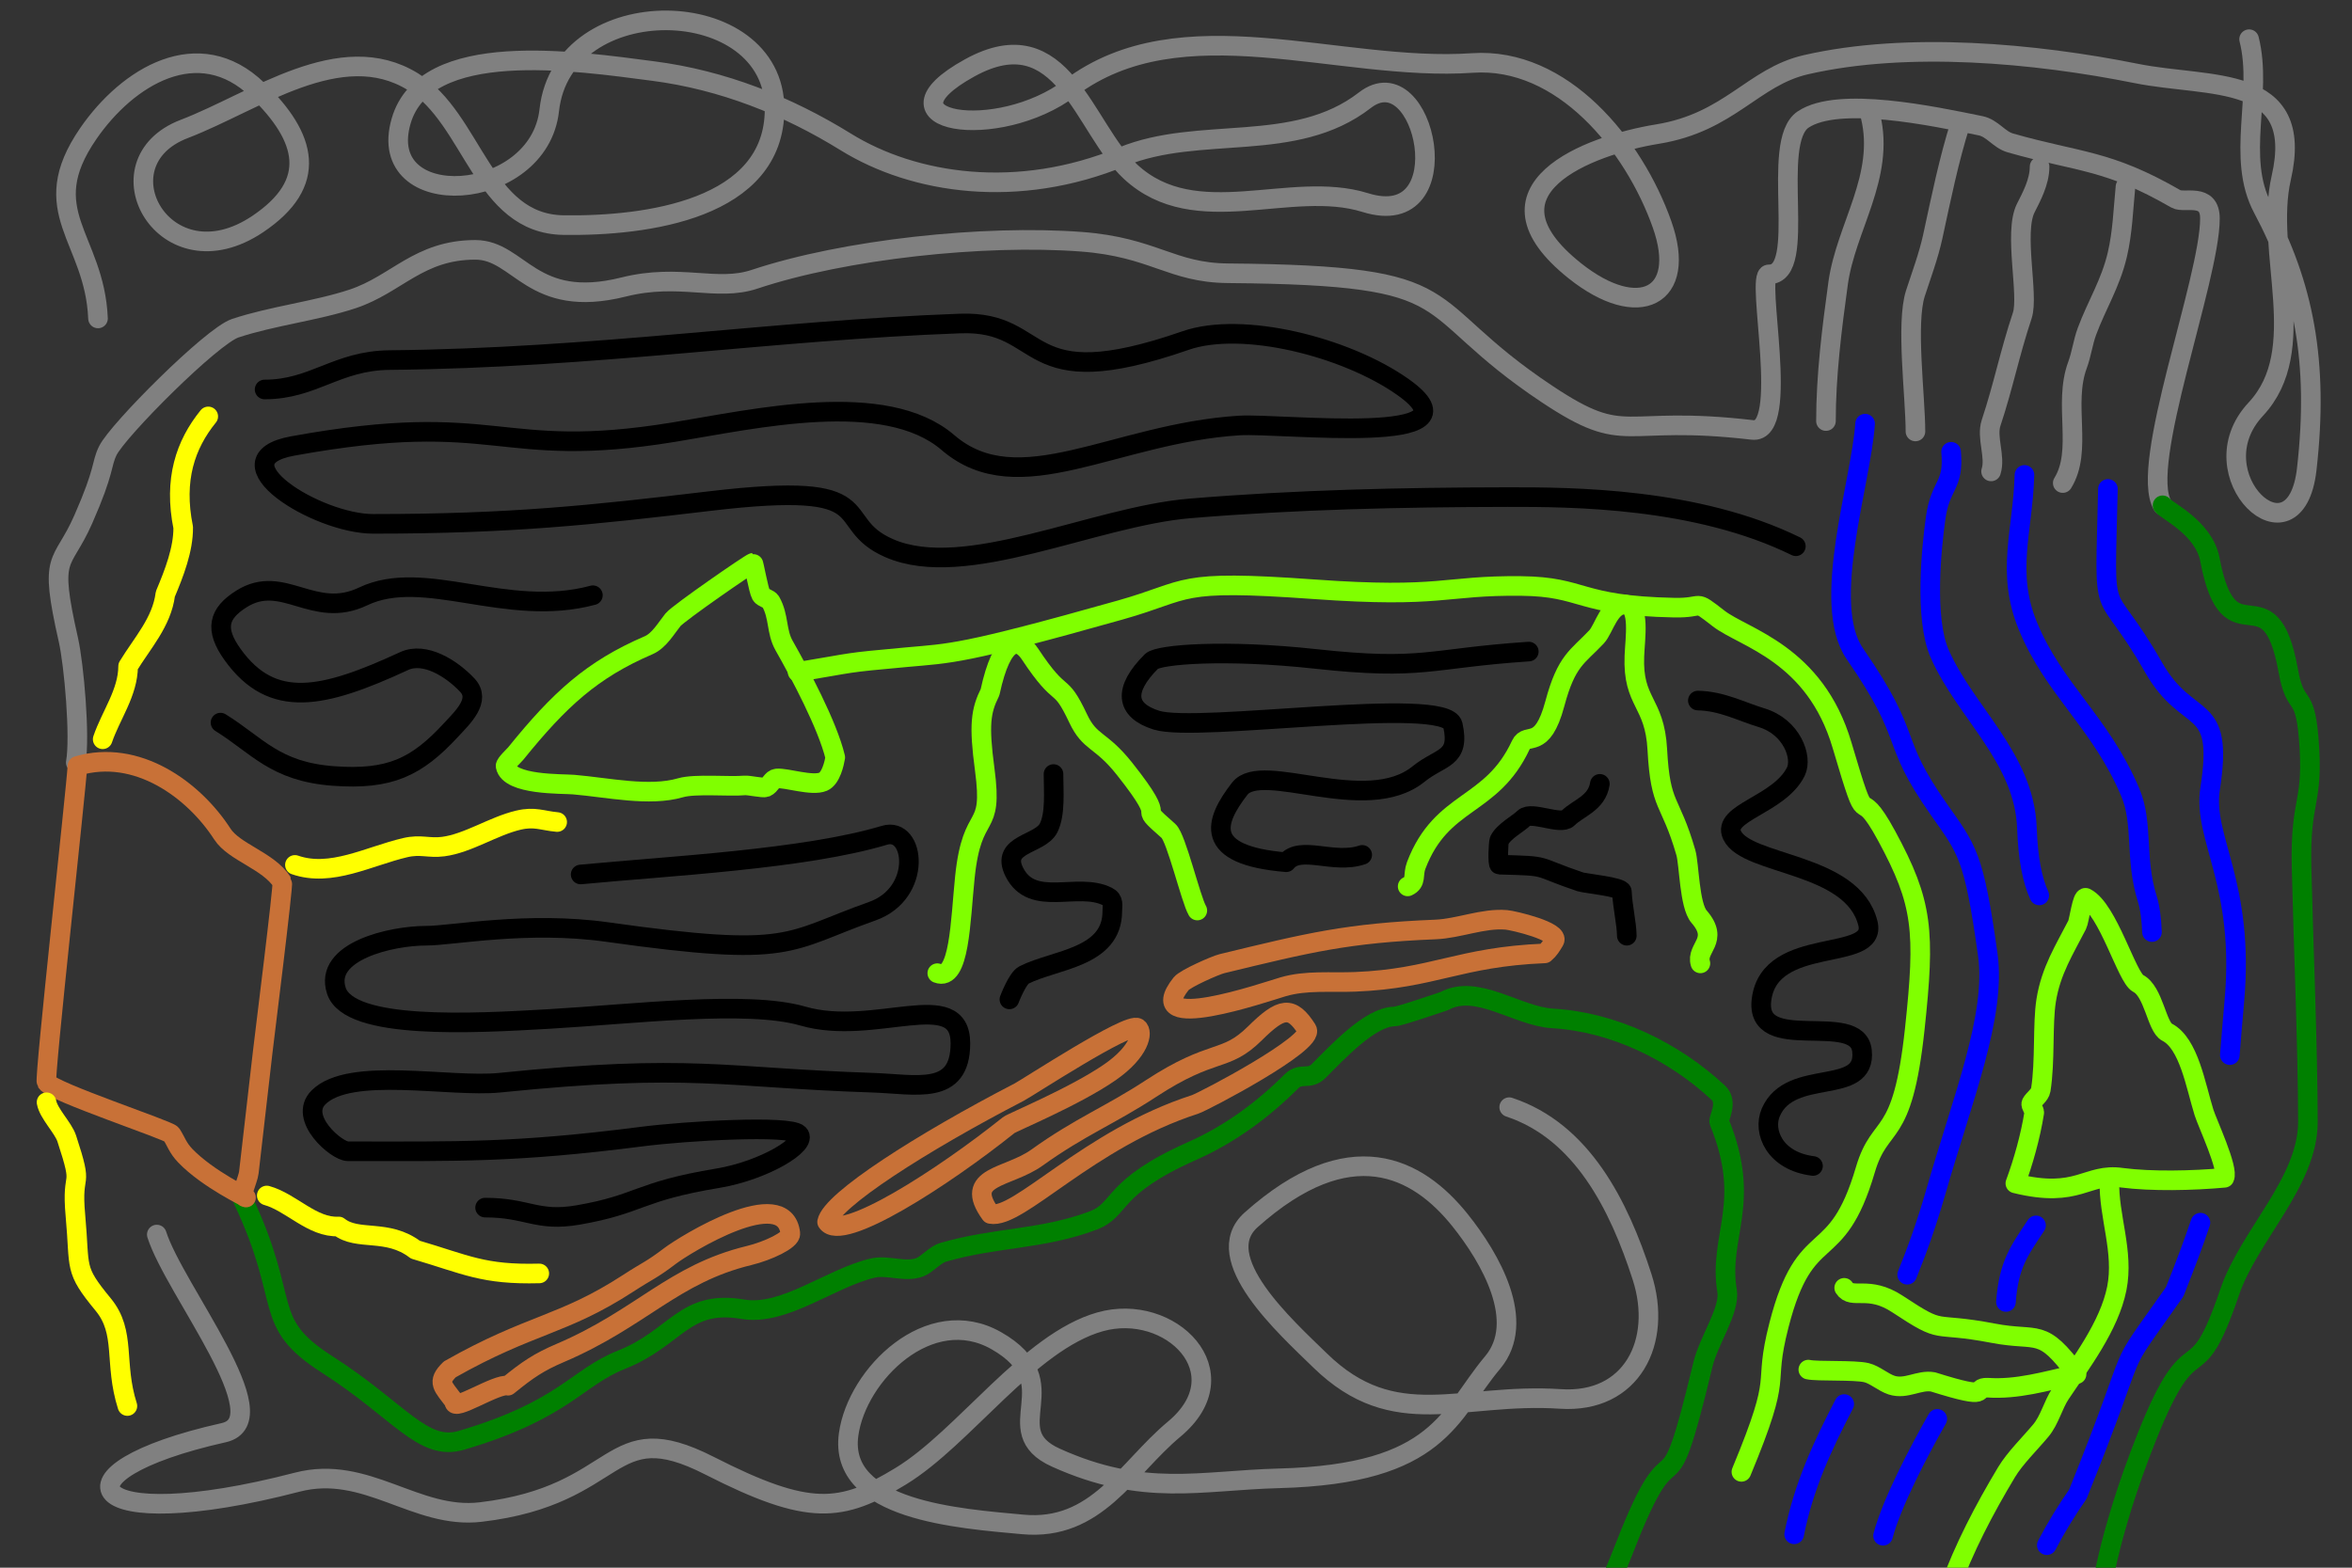 <?xml version="1.0" encoding="UTF-8" standalone="no"?>
<!-- Created with Inkscape (http://www.inkscape.org/) -->

<svg
   xmlns:dc="http://purl.org/dc/elements/1.1/"
   xmlns:cc="http://creativecommons.org/ns#"
   xmlns:rdf="http://www.w3.org/1999/02/22-rdf-syntax-ns#"
   xmlns:svg="http://www.w3.org/2000/svg"
   xmlns="http://www.w3.org/2000/svg"
   xmlns:sodipodi="http://sodipodi.sourceforge.net/DTD/sodipodi-0.dtd"
   xmlns:inkscape="http://www.inkscape.org/namespaces/inkscape"
   width="480"
   height="320"
   id="svg2"
   version="1.1"
   inkscape:version="0.48.0 r9654"
   sodipodi:docname="itnas347.svg"
   inkscape:export-xdpi="90"
   inkscape:export-ydpi="90"
   inkscape:export-filename="itnas347.png">
  <rect width="100%" height="100%" fill="#333333" stroke="none"/>
  <defs
     id="defs4">
    <inkscape:perspective
       sodipodi:type="inkscape:persp3d"
       inkscape:vp_x="0 : 160 : 1"
       inkscape:vp_y="0 : 1000 : 0"
       inkscape:vp_z="480 : 160 : 1"
       inkscape:persp3d-origin="240 : 106.66667 : 1"
       id="perspective8" />
  </defs>
  <sodipodi:namedview
     id="base"
     pagecolor="#ffffff"
     bordercolor="#666666"
     borderopacity="1.0"
     inkscape:pageopacity="1"
     inkscape:pageshadow="2"
     inkscape:zoom="1"
     inkscape:cx="221.44817"
     inkscape:cy="148.51134"
     inkscape:document-units="px"
     inkscape:current-layer="layer1"
     showgrid="false"
     inkscape:snap-nodes="true"
     inkscape:snap-global="false"
     inkscape:snap-grids="true"
     showguides="true"
     inkscape:window-width="1030"
     inkscape:window-height="774"
     inkscape:window-x="-4"
     inkscape:window-y="-4"
     inkscape:window-maximized="1">
    <inkscape:grid
       empspacing="5"
       visible="true"
       enabled="true"
       snapvisiblegridlinesonly="true"
       type="xygrid"
       id="grid2816" />
  </sodipodi:namedview>
  <g
     inkscape:label="Layer 1"
     inkscape:groupmode="layer"
     id="layer1"
     transform="translate(0,0)">
    <path
       style="fill:none;stroke:#808080;stroke-width:4;stroke-linecap:round;stroke-linejoin:round;stroke-opacity:1;color:#000000;stroke-miterlimit:4;stroke-dasharray:none;stroke-dashoffset:0;marker:none;visibility:visible;display:inline;overflow:visible;enable-background:accumulate"
       d="m 381.742,23.722 c 2.994,12.315 -5.03,22.657 -6.615,34.096 -1.294,9.339 -2.481,18.892 -2.481,28.129"
       id="path6038"
       inkscape:connector-curvature="0" />
    <path
       style="color:#000000;fill:none;stroke:#808080;stroke-width:4;stroke-linecap:round;stroke-linejoin:round;stroke-miterlimit:4;stroke-opacity:1;stroke-dasharray:none;stroke-dashoffset:0;marker:none;visibility:visible;display:inline;overflow:visible;enable-background:accumulate"
       d="m 400.101,25.136 c -2.395,7.54 -3.971,15.388 -5.657,23.148 -0.849,3.908 -2.374,8.008 -3.536,11.574 -1.992,6.115 0,21.149 0,28.211"
       id="path6040"
       inkscape:connector-curvature="0" />
    <path
       style="color:#000000;fill:none;stroke:#808080;stroke-width:4;stroke-linecap:round;stroke-linejoin:round;stroke-miterlimit:4;stroke-opacity:1;stroke-dasharray:none;stroke-dashoffset:0;marker:none;visibility:visible;display:inline;overflow:visible;enable-background:accumulate"
       d="m 406.344,96.226 c 0.964,-2.978 -0.99,-6.93 0,-9.899 2.492,-7.476 3.772,-14.144 6.364,-21.92 1.388,-4.165 -1.802,-16.901 0.707,-21.92 1.084,-2.167 2.828,-5.281 2.828,-8.485"
       id="path6042"
       inkscape:connector-curvature="0" />
    <path
       style="color:#000000;fill:none;stroke:#808080;stroke-width:4;stroke-linecap:round;stroke-linejoin:round;stroke-miterlimit:4;stroke-opacity:1;stroke-dasharray:none;stroke-dashoffset:0;marker:none;visibility:visible;display:inline;overflow:visible;enable-background:accumulate"
       d="m 433.772,38.128 c -0.456,4.608 -0.588,9.266 -1.666,13.863 -1.382,5.896 -4.218,10.298 -6.205,15.668 -0.813,2.198 -1.104,4.636 -1.92,6.84 -2.97,8.025 1.114,17.398 -3.011,24.105"
       id="path6044"
       inkscape:connector-curvature="0" />
    <path
       style="color:#000000;fill:none;stroke:#808080;stroke-width:4;stroke-linecap:round;stroke-linejoin:round;stroke-miterlimit:4;stroke-opacity:1;stroke-dasharray:none;stroke-dashoffset:0;marker:none;visibility:visible;display:inline;overflow:visible;enable-background:accumulate"
       d="m 15.464,155.645 c 0.938,-5.264 -0.374,-20.03 -1.5,-25 C 9.863,112.536 12.599,116.004 17,106 21.503,95.766 20.589,94.894 22,92 24.04,87.814 43.213,68.596 48,67 c 7.526,-2.509 16.608,-3.536 24,-6 8.951,-2.984 13.48,-10 25,-10 9.081,0 11.448,12.29 30.263,7.586 C 138.757,55.712 146.232,59.589 154,57 c 18.333,-6.111 46.821,-9.153 66.672,-7.657 14.793,1.115 18.308,6.338 29.953,6.436 50.118,0.422 37.218,6.115 65.133,24.676 16.549,11.004 14.729,4.123 41.884,7.305 C 365.556,88.689 358.136,55.956 361,56 c 8.145,0.125 0.037,-26.958 6.993,-31.608 7.2,-4.813 26.417,-0.727 36.213,1.278 2.41,0.493 3.75,2.839 6.062,3.5 14.04,4.016 19.766,3.329 33.811,11.438 1.677,0.968 6.935,-1.395 6.928,4 -0.015,12.451 -14.572,50.451 -9.664,58.534"
       id="path6106"
       inkscape:connector-curvature="0"
       sodipodi:nodetypes="cssssssssssssssssssc" />
    <path
       style="color:#000000;fill:none;stroke:#008000;stroke-width:4;stroke-linecap:round;stroke-linejoin:round;stroke-miterlimit:4;stroke-opacity:1;stroke-dasharray:none;stroke-dashoffset:0;marker:none;visibility:visible;display:inline;overflow:visible;enable-background:accumulate"
       d="m 441.343,103.142 c 0.611,1.007 8.423,4.531 9.657,11.071 4.024,21.334 12.18,1.49 15.985,22.658 1.502,8.358 3.34,3.719 4.173,13.782 1.126,13.594 -1.774,11.875 -1.451,26.288 C 470.008,190.386 471,214.317 471,229 c 0,12.325 -12.045,23.176 -15.971,34.757 -7.427,21.912 -7.213,5.242 -16.92,29.586 -8.397,21.058 -9.602,33.728 -9.602,33.728"
       id="path5857" />
    <path
       id="path5983"
       style="color:#000000;fill:none;stroke:#008000;stroke-width:4;stroke-linecap:round;stroke-linejoin:round;stroke-miterlimit:4;stroke-opacity:1;stroke-dasharray:none;stroke-dashoffset:0;marker:none;visibility:visible;display:inline;overflow:visible;enable-background:accumulate"
       d="m 49.594,244.928 c 10.035,21.254 3.515,24.852 17.145,33.571 14.822,9.482 19.544,17.836 27.438,15.499 21.049,-6.233 23.405,-12.766 32.661,-16.447 11.269,-4.481 12.742,-12.343 24.757,-10.308 8.453,1.432 17.811,-6.336 26.475,-8.392 3.071,-0.728 6.635,0.956 9.649,-0.178 1.466,-0.552 3.08,-2.56 4.775,-3.052 10.83,-3.14 20.108,-2.543 30.601,-6.491 5.913,-2.225 3.364,-6.724 20.235,-14.205 7.582,-3.362 14.341,-8.312 20.235,-14.205 1.909,-1.909 3.613,-0.169 5.522,-2.078 3.885,-3.885 10.503,-11.062 15.46,-11.153 1.049,0.015 9.16,-2.822 10.218,-3.152 6.681,-3.627 14.834,3.116 22.108,3.545 12.454,0.736 24.705,6.694 33.818,15.186 m 0,0 c 2.079,1.938 -0.07,5.332 0.172,5.925 6.84,16.703 -0.268,23.221 1.604,34.552 0.635,3.844 -3.776,10.16 -4.925,14.962 -8.219,34.339 -5.059,9.339 -15.902,37.169 -4.982,12.788 -6.568,14.285 -14.174,21.792"
       inkscape:connector-curvature="0"
       sodipodi:nodetypes="csssssssssssccsccssssc" />
    <path
       style="color:#000000;fill:none;stroke:#c87137;stroke-width:4;stroke-linecap:round;stroke-linejoin:round;stroke-miterlimit:4;stroke-opacity:1;stroke-dasharray:none;stroke-dashoffset:0;marker:none;visibility:visible;display:inline;overflow:visible;enable-background:accumulate"
       d="m 15.803,156.341 c -0.282,4.942 -6.796,63.812 -6.312,64.56 1.287,1.992 24.963,9.805 25.494,10.626 0.966,1.495 1.29,2.782 2.835,4.387 4.664,4.845 12.775,8.596 12.377,8.532 -1.457,-0.233 0.395,-3.434 0.592,-5.151 0.938,-8.155 1.876,-16.311 2.814,-24.467 0.391,-3.399 4.277,-34.337 3.999,-34.768 -2.841,-4.396 -9.8,-6.063 -12.229,-9.82 -5.873,-9.088 -17.451,-17.481 -29.57,-13.899 z"
       id="path5853"
       inkscape:connector-curvature="0" />
    <path
       style="color:#000000;fill:none;stroke:#0000ff;stroke-width:4;stroke-linecap:round;stroke-linejoin:round;stroke-miterlimit:4;stroke-opacity:1;stroke-dasharray:none;stroke-dashoffset:0;marker:none;visibility:visible;display:inline;overflow:visible;enable-background:accumulate"
       d="m 417.717,315.403 c 1.971,-3.749 4.088,-7.195 6.334,-10.408 14.026,-34.796 6.331,-22.233 19.757,-41.307 2.238,-5.603 3.945,-10.184 5.263,-14.11"
       id="path3250"
       inkscape:connector-curvature="0"
       sodipodi:nodetypes="cccc" />
    <path
       style="color:#000000;fill:none;stroke:#0000ff;stroke-width:4;stroke-linecap:round;stroke-linejoin:round;stroke-miterlimit:4;stroke-opacity:1;stroke-dasharray:none;stroke-dashoffset:0;marker:none;visibility:visible;display:inline;overflow:visible;enable-background:accumulate"
       d="m 455.066,215.37 c 0.264,-3.136 0.516,-6.595 0.9,-10.762 2.247,-24.366 -6.503,-33.505 -4.919,-43.624 2.914,-18.624 -4.435,-12.264 -11.537,-24.743 -10.678,-18.762 -10.011,-6.8 -9.32,-36.441"
       id="path4436"
       inkscape:connector-curvature="0"
       sodipodi:nodetypes="csssc" />
    <path
       style="color:#000000;fill:none;stroke:#0000ff;stroke-width:4;stroke-linecap:round;stroke-linejoin:round;stroke-miterlimit:4;stroke-opacity:1;stroke-dasharray:none;stroke-dashoffset:0;marker:none;visibility:visible;display:inline;overflow:visible;enable-background:accumulate"
       d="m 413.154,96.943 c -0.319,11.488 -3.838,19.809 0.704,30.847 5.357,13.016 14.864,19.668 20.896,33.956 2.706,6.409 0.87,13.419 3.45,21.671 0.59,1.888 0.879,4.261 0.974,6.836"
       id="path3269"
       inkscape:connector-curvature="0"
       sodipodi:nodetypes="csssc" />
    <path
       style="color:#000000;fill:none;stroke:#0000ff;stroke-width:4;stroke-linecap:round;stroke-linejoin:round;stroke-miterlimit:4;stroke-opacity:1;stroke-dasharray:none;stroke-dashoffset:0;marker:none;visibility:visible;display:inline;overflow:visible;enable-background:accumulate"
       d="m 415.512,250.131 c -3.484,5.269 -5.561,7.967 -6.132,15.63"
       id="path3291"
       inkscape:connector-curvature="0"
       sodipodi:nodetypes="cc" />
    <path
       style="color:#000000;fill:none;stroke:#0000ff;stroke-width:4;stroke-linecap:round;stroke-linejoin:round;stroke-miterlimit:4;stroke-opacity:1;stroke-dasharray:none;stroke-dashoffset:0;marker:none;visibility:visible;display:inline;overflow:visible;enable-background:accumulate"
       d="m 395.362,289.624 c -3.678,6.469 -9.261,17.033 -11.066,23.857"
       id="path3244" />
    <path
       style="color:#000000;fill:none;stroke:#0000ff;stroke-width:4;stroke-linecap:round;stroke-linejoin:round;stroke-miterlimit:4;stroke-opacity:1;stroke-dasharray:none;stroke-dashoffset:0;marker:none;visibility:visible;display:inline;overflow:visible;enable-background:accumulate"
       d="m 398.185,92.222 c 0.635,7.119 -2.179,6.502 -3.155,13.521 -0.824,5.923 -2.363,20.469 0.836,27.733 5.274,11.98 17.289,21.218 17.795,35.608 0.217,6.152 1.074,10.488 2.512,13.689"
       id="path3273"
       inkscape:connector-curvature="0"
       sodipodi:nodetypes="csssc" />
    <path
       style="color:#000000;fill:none;stroke:#0000ff;stroke-width:4;stroke-linecap:round;stroke-linejoin:round;stroke-miterlimit:4;stroke-opacity:1;stroke-dasharray:none;stroke-dashoffset:0;marker:none;visibility:visible;display:inline;overflow:visible;enable-background:accumulate"
       d="m 380.635,86.479 c -0.804,12.036 -9.165,36.747 -2.072,47.003 12.373,17.891 6.678,16.865 17.116,31.725 5.752,8.188 7.15,9.24 9.99,29.663 1.734,12.47 -5.078,29.169 -10.669,48.63 -1.781,6.199 -3.74,11.701 -5.778,16.7"
       id="path3285"
       inkscape:connector-curvature="0"
       sodipodi:nodetypes="cssssc" />
    <path
       style="color:#000000;fill:none;stroke:#0000ff;stroke-width:4;stroke-linecap:round;stroke-linejoin:round;stroke-miterlimit:4;stroke-opacity:1;stroke-dasharray:none;stroke-dashoffset:0;marker:none;visibility:visible;display:inline;overflow:visible;enable-background:accumulate"
       d="m 376.374,286.598 c -4.455,8.598 -8.256,16.68 -10.219,26.584"
       id="path5356" />
    <path
       style="color:#000000;fill:none;stroke:#80ff00;stroke-width:4;stroke-linecap:round;stroke-linejoin:round;stroke-miterlimit:4;stroke-opacity:1;stroke-dasharray:none;stroke-dashoffset:0;marker:none;visibility:visible;display:inline;overflow:visible;enable-background:accumulate"
       d="m 347.021,196.646 c -0.99,-3.17 3.98,-4.634 -0.271,-9.533 -1.994,-2.298 -2.004,-10.67 -2.701,-13.085 -3.221,-11.156 -5.174,-8.951 -5.824,-21.032 -0.53,-9.855 -5.06,-9.461 -4.678,-19.102 0.143,-3.62 1.18,-10.183 -1.764,-10.467 -3.29,-0.317 -4.42,4.936 -5.952,6.567 -3.889,4.141 -6.133,4.736 -8.515,13.637 -2.612,9.761 -5.668,5.685 -6.931,8.405 -6.032,12.987 -16.143,10.911 -21.37,24.629 -0.731,1.918 0.139,3.399 -1.741,4.268"
       id="path3015"
       inkscape:connector-curvature="0"
       sodipodi:nodetypes="sssssssssss" />
    <path
       style="color:#000000;fill:none;stroke:#c87137;stroke-width:4;stroke-linecap:round;stroke-linejoin:round;stroke-miterlimit:4;stroke-opacity:1;stroke-dasharray:none;stroke-dashoffset:0;marker:none;visibility:visible;display:inline;overflow:visible;enable-background:accumulate"
       d="m 315.244,194.607 c -17.545,0.718 -22.582,5.149 -38.673,5.806 -4.998,0.204 -9.995,-0.374 -14.741,1.022 -3.624,1.066 -29.112,9.87 -20.785,-0.631 0.837,-1.056 6.98,-3.769 8.335,-4.098 17.748,-4.309 25.615,-6.247 43.584,-6.98 4.738,-0.193 9.721,-2.359 14.445,-1.963 1.457,0.122 10.979,2.366 9.794,4.311 -0.631,1.036 -1.031,1.75 -1.958,2.533 z"
       id="path3075"
       inkscape:connector-curvature="0"
       sodipodi:nodetypes="cssssscsc" />
    <path
       style="color:#000000;fill:none;stroke:#c87137;stroke-width:4;stroke-linecap:round;stroke-linejoin:round;stroke-miterlimit:4;stroke-opacity:1;stroke-dasharray:none;stroke-dashoffset:0;marker:none;visibility:visible;display:inline;overflow:visible;enable-background:accumulate"
       d="m 168.796,249.421 c 2.855,4.394 23.717,-9.069 37.065,-19.759 0.712,-0.57 13.556,-5.858 20.701,-10.821 6.065,-4.214 6.773,-8.176 5.629,-9.009 -1.82,-1.325 -22.525,12.229 -24.19,13.091 -19.892,10.302 -38.345,22.111 -39.206,26.498 z"
       id="path3073"
       inkscape:connector-curvature="0"
       sodipodi:nodetypes="cssssc" />
    <path
       sodipodi:nodetypes="csssssccc"
       inkscape:connector-curvature="0"
       id="path5440"
       d="m 91.794,279.514 c 16.535,-9.373 23.066,-8.898 36.365,-17.54 4.194,-2.725 4.68,-2.638 8.622,-5.63 3.009,-2.284 23.373,-14.862 24.516,-4.56 0.149,1.339 -4.575,3.562 -8.404,4.492 -15.551,3.776 -22,12.819 -38.537,19.887 -4.36,1.864 -6.626,3.383 -10.687,6.692 -2.212,-0.584 -11.348,5.496 -10.931,3.257 -2.342,-3.169 -3.673,-3.936 -0.944,-6.597 z"
       style="color:#000000;fill:none;stroke:#c87137;stroke-width:4;stroke-linecap:round;stroke-linejoin:round;stroke-miterlimit:4;stroke-opacity:1;stroke-dasharray:none;stroke-dashoffset:0;marker:none;visibility:visible;display:inline;overflow:visible;enable-background:accumulate" />
    <path
       sodipodi:nodetypes="cssssscc"
       inkscape:connector-curvature="0"
       id="path5442"
       d="m 202.157,247.799 c -5.692,-7.851 3.55,-7.257 9.465,-11.502 8.803,-6.317 14.882,-8.607 23.22,-14.066 12.901,-8.447 15.092,-5.194 21.278,-11.311 5.392,-5.332 7.478,-5.688 10.594,-0.787 1.744,2.744 -21.066,14.734 -22.849,15.31 -21.72,7.015 -36.049,23.518 -41.707,22.355 z"
       style="color:#000000;fill:none;stroke:#c87137;stroke-width:4;stroke-linecap:round;stroke-linejoin:round;stroke-miterlimit:4;stroke-opacity:1;stroke-dasharray:none;stroke-dashoffset:0;marker:none;visibility:visible;display:inline;overflow:visible;enable-background:accumulate" />
    <path
       inkscape:connector-curvature="0"
       id="path4219-0"
       d="m 20.956,150.901 c 1.673,-4.916 5.171,-9.517 5.19,-14.904 2.864,-4.709 6.886,-9.022 7.596,-14.733 1.824,-4.328 3.686,-9.137 3.646,-13.601 C 35.415,97.903 37.822,90.77 42.5,85"
       style="fill:none;stroke:#ffff00;stroke-width:4;stroke-linecap:round;stroke-linejoin:round;stroke-miterlimit:4;stroke-opacity:1;stroke-dasharray:none"
       sodipodi:nodetypes="ccccc" />
    <path
       inkscape:connector-curvature="0"
       id="path4219-0-0"
       d="m 54.442,244.029 c 5.004,1.386 9.3,6.613 14.679,6.32 3.866,3.087 9.905,0.353 15.647,4.732 10.426,3.071 13.835,5.152 25.289,4.854"
       style="fill:none;stroke:#ffff00;stroke-width:4;stroke-linecap:round;stroke-linejoin:round;stroke-miterlimit:4;stroke-opacity:1;stroke-dasharray:none"
       sodipodi:nodetypes="cccc" />
    <path
       style="color:#000000;fill:none;stroke:#80ff00;stroke-width:4;stroke-linecap:round;stroke-linejoin:round;stroke-miterlimit:4;stroke-opacity:1;stroke-dasharray:none;stroke-dashoffset:0;marker:none;visibility:visible;display:inline;overflow:visible;enable-background:accumulate"
       d="m 162.768,137.161 c 12.35,-2.04 8.891,-1.796 22.286,-3.017 8.951,-0.816 11.045,-0.454 43.596,-9.635 14.579,-4.112 10.95,-6.284 39.481,-4.231 26.27,1.891 26.423,-0.83 42.291,-0.665 13.026,0.136 11.383,4.015 31.233,4.422 6.445,0.132 3.774,-1.906 9.098,2.224 5.144,3.991 19.638,7.058 25.183,25.884 5.874,19.942 2.593,6.478 9.103,18.502 7.431,13.725 7.877,19.381 5.73,39.409 -2.539,23.684 -6.992,18.221 -10.087,28.736 -5.982,20.325 -12.159,10.444 -17.618,31.653 -3.522,13.684 1.248,8.507 -7.676,29.997"
       id="path6294"
       inkscape:connector-curvature="0"
       sodipodi:nodetypes="sssssssssssss" />
    <path
       style="color:#000000;fill:none;stroke:#80ff00;stroke-width:4;stroke-linecap:round;stroke-linejoin:round;stroke-miterlimit:4;stroke-opacity:1;stroke-dasharray:none;stroke-dashoffset:0;marker:none;visibility:visible;display:inline;overflow:visible;enable-background:accumulate"
       d="m 191.284,198.647 c 4.576,1.753 4.709,-10.661 5.629,-19.575 1.514,-14.663 5.87,-8.412 4.049,-22.034 -1.214,-9.081 -0.816,-11.928 1.086,-15.742 2.522,-11.673 5.989,-11.061 8.145,-7.805 6.68,10.09 5.911,4.836 9.844,13.168 2.428,5.145 4.559,4.101 9.43,10.236 10.128,12.754 1.398,6.093 9.005,12.727 1.587,1.384 4.557,13.972 5.88,16.235"
       id="path6301"
       inkscape:connector-curvature="0"
       sodipodi:nodetypes="ssscssssc" />
    <path
       style="color:#000000;fill:none;stroke:#80ff00;stroke-width:4;stroke-linecap:round;stroke-linejoin:round;stroke-miterlimit:4;stroke-opacity:1;stroke-dasharray:none;stroke-dashoffset:0;marker:none;visibility:visible;display:inline;overflow:visible;enable-background:accumulate"
       d="m 170.46,154.599 c -1.551,-6.55 -7.283,-17.253 -10.434,-22.81 -1.645,-2.902 -1.001,-5.911 -2.744,-8.986 -0.339,-0.597 -1.622,-0.788 -1.96,-1.385 -0.53,-0.935 -1.49,-6.549 -1.648,-6.533 -0.464,0.045 -15.214,10.244 -16.325,11.617 -1.377,1.703 -2.811,4.273 -4.979,5.206 -11.574,4.978 -18.182,11.057 -27.119,22.109 -0.328,0.405 -2.159,2.095 -2.072,2.562 0.736,3.934 11.538,3.574 13.889,3.775 7.07,0.605 15.465,2.5 21.809,0.648 2.997,-0.875 10.032,-0.182 13.093,-0.478 0.81,-0.078 3.789,0.599 4.322,0.37 0.993,-0.427 1.226,-1.693 2.217,-1.789 1.967,-0.19 7.222,1.629 9.479,0.659 1.604,-0.69 2.278,-3.796 2.473,-4.963 z"
       id="path3039"
       inkscape:connector-curvature="0"
       sodipodi:nodetypes="cssccssssssssssc" />
    <path
       style="color:#000000;fill:none;stroke:#ffff00;stroke-width:4;stroke-linecap:round;stroke-linejoin:round;stroke-miterlimit:4;stroke-opacity:1;stroke-dasharray:none;stroke-dashoffset:0;marker:none;visibility:visible;display:inline;overflow:visible;enable-background:accumulate"
       d="m 60.187,176.545 c 7.366,2.567 15.042,-1.775 22.504,-3.523 3.189,-0.747 4.792,0.171 7.767,-0.216 5.053,-0.657 10.236,-4.199 15.351,-5.397 3.344,-0.783 4.817,0.102 7.9,0.387"
       id="path3044"
       inkscape:connector-curvature="0"
       sodipodi:nodetypes="ccscc" />
    <path
       style="color:#000000;fill:none;stroke:#ffff00;stroke-width:4;stroke-linecap:round;stroke-linejoin:round;stroke-miterlimit:4;stroke-opacity:1;stroke-dasharray:none;stroke-dashoffset:0;marker:none;visibility:visible;display:inline;overflow:visible;enable-background:accumulate"
       d="m 9.5,225 c 0.4,2.31 3.392,5.173 4.125,7.403 3.67,11.165 0.851,5.729 1.768,15.731 1.003,10.939 -0.421,10.767 5.665,18.15 4.73,5.738 2.123,11.864 4.942,20.715"
       id="path3050"
       inkscape:connector-curvature="0"
       sodipodi:nodetypes="csssc" />
    <path
       style="color:#000000;fill:none;stroke:#000000;stroke-width:4;stroke-linecap:round;stroke-linejoin:round;stroke-miterlimit:4;stroke-opacity:1;stroke-dasharray:none;stroke-dashoffset:0;marker:none;visibility:visible;display:inline;overflow:visible;enable-background:accumulate"
       d="m 366.5,111.5 c -20.216,-9.916 -45.557,-10.055 -58.874,-10.032 -21.633,0.037 -43.127,0.515 -64.751,2.307 -19.746,1.636 -45.899,14.874 -61.397,8.121 -12.372,-5.391 -0.216,-13.937 -36.606,-9.616 -24.297,2.885 -40.716,4.644 -68.713,4.65 -11.551,0.002 -32.322,-13.008 -16.387,-15.903 42.248,-7.678 41.526,3.087 77.647,-2.804 16.601,-2.707 43.229,-8.896 56.035,2.111 14.46,12.428 34.001,-1.912 59.503,-3.484 8.474,-0.522 50.914,4.503 33.289,-7.901 -11.589,-8.156 -32.7,-13.471 -44.324,-9.427 -34.04,11.843 -27.875,-4.149 -45.965,-3.489 -38.837,1.417 -74.282,7.055 -116.458,7.467 C 68.698,73.606 64,79.5 54,79.5"
       id="path3063"
       inkscape:connector-curvature="0"
       sodipodi:nodetypes="ssssssssssssssc" />
    <path
       style="color:#000000;fill:none;stroke:#000000;stroke-width:4;stroke-linecap:round;stroke-linejoin:round;stroke-miterlimit:4;stroke-opacity:1;stroke-dasharray:none;stroke-dashoffset:0;marker:none;visibility:visible;display:inline;overflow:visible;enable-background:accumulate"
       d="m 121,121.5 c -17.681,4.755 -34.394,-5.719 -46.9,0.246 -10.149,4.841 -16.334,-4.816 -24.811,0.501 -4.734,2.97 -5.56,6.159 -1.804,11.385 8.095,11.263 18.441,8.958 34.981,1.311 4.209,-1.946 9.674,1.484 12.888,4.893 2.879,3.054 -0.876,6.544 -3.335,9.198 -6.991,7.547 -12.448,10.213 -23.966,9.363 -11.943,-0.881 -15.502,-6.211 -23.053,-10.897"
       id="path3067"
       inkscape:connector-curvature="0"
       sodipodi:nodetypes="sssssssss" />
    <path
       style="color:#000000;fill:none;stroke:#000000;stroke-width:4;stroke-linecap:round;stroke-linejoin:round;stroke-miterlimit:4;stroke-opacity:1;stroke-dasharray:none;stroke-dashoffset:0;marker:none;visibility:visible;display:inline;overflow:visible;enable-background:accumulate"
       d="m 118.5,178.5 c 17.729,-1.706 45.739,-3.102 62,-8 6.276,-1.891 7.861,11.84 -2.5,15.5 -17.703,6.254 -15.963,9.624 -54.054,4.254 C 107.603,187.951 92.27,191 87,191 79.828,191 66,194.174 68.65,202.237 71.299,210.299 96.583,208.892 112,208 c 17.287,-1 40.534,-3.873 51.844,-0.595 14.698,4.259 32.181,-6.278 32.156,5.595 -0.023,10.785 -9.015,8.296 -18,8 -30.333,-1 -36.667,-4 -76,0 -10.241,1.041 -30.615,-3.385 -37,3 -4.199,4.199 3.672,11 6,11 22.333,0 33.91,0.348 60,-3 9.045,-1.16 30.122,-2.378 32,-0.5 1.969,1.969 -7.098,7.444 -16.5,9 -16.418,2.717 -15.782,5.299 -28.5,7.5 -8.438,1.46 -10.266,-1.5 -19,-1.5"
       id="path3078"
       inkscape:connector-curvature="0"
       sodipodi:nodetypes="ssssssssssssssssss" />
    <path
       style="fill:none;stroke:#000000;stroke-width:4;stroke-linecap:round;stroke-linejoin:round;stroke-opacity:1;color:#000000;stroke-miterlimit:4;stroke-dasharray:none;stroke-dashoffset:0;marker:none;visibility:visible;display:inline;overflow:visible;enable-background:accumulate"
       d="m 206,204 c 0.046,-0.091 1.631,-4.315 3,-5 6.365,-3.183 18,-3.479 18,-13 0,-1.221 0.388,-2.306 -1,-3 -6.112,-3.056 -15.304,2.392 -19,-5 -2.92,-5.84 5.261,-5.523 7,-9 1.436,-2.872 1,-7.549 1,-11"
       id="path3086"
       inkscape:connector-curvature="0" />
    <path
       style="fill:none;stroke:#000000;stroke-width:4;stroke-linecap:round;stroke-linejoin:round;stroke-opacity:1;color:#000000;stroke-miterlimit:4;stroke-dasharray:none;stroke-dashoffset:0;marker:none;visibility:visible;display:inline;overflow:visible;enable-background:accumulate"
       d="m 312,133 c -20.599,1.385 -21.399,3.907 -43.5,1.5 -18.365,-2 -32.059,-0.941 -33.5,0.5 -5.813,5.813 -5.331,10 1,12 8.427,2.662 59.147,-5.141 60.5,1 1.554,7.054 -2.5,6.358 -7,10 -10.728,8.683 -31.972,-2.839 -36.5,3 -5.182,6.682 -7.652,13.576 9.5,15 2.856,-3.561 9.69,0.5 15.5,-1.5"
       id="path3092"
       inkscape:connector-curvature="0"
       sodipodi:nodetypes="csssssscc" />
    <path
       style="color:#000000;fill:none;stroke:#000000;stroke-width:4;stroke-linecap:round;stroke-linejoin:round;stroke-miterlimit:4;stroke-opacity:1;stroke-dasharray:none;stroke-dashoffset:0;marker:none;visibility:visible;display:inline;overflow:visible;enable-background:accumulate"
       d="m 326.5,160 c -0.61,3.988 -4.441,4.941 -6.5,7 -1.5,1.5 -7.5,-1.5 -9,0 -1.129,1.129 -4.077,2.654 -5,4.5 -0.209,0.419 -0.405,4.989 0,5 10.706,0.285 6.748,0.212 16.5,3.5 0.93,0.314 8.459,1.04 8.5,2 0.131,3.09 0.972,6.47 1,9"
       id="path3096"
       inkscape:connector-curvature="0"
       sodipodi:nodetypes="ssssssss" />
    <path
       style="color:#000000;fill:none;stroke:#000000;stroke-width:4;stroke-linecap:round;stroke-linejoin:round;stroke-miterlimit:4;stroke-opacity:1;stroke-dasharray:none;stroke-dashoffset:0;marker:none;visibility:visible;display:inline;overflow:visible;enable-background:accumulate"
       d="m 346.5,143 c 4.923,0.095 8.805,2.236 13,3.5 6.175,1.86 8.426,8.099 7,11 -3.354,6.82 -15.21,8.37 -13,13 2.98,6.244 24.623,5.479 27.706,17.973 2.008,8.138 -19.981,2.253 -21.706,15.527 -1.497,11.521 19.613,2.063 20.5,10.5 0.991,9.429 -14.621,3.263 -18.615,12.565 C 359.702,230.985 362.161,237.017 370,238"
       id="path3098"
       inkscape:connector-curvature="0"
       sodipodi:nodetypes="sssssssss" />
    <path
       style="fill:none;stroke:#808080;stroke-width:4;stroke-linecap:round;stroke-linejoin:round;stroke-opacity:1;color:#000000;stroke-miterlimit:4;stroke-dasharray:none;stroke-dashoffset:0;marker:none;visibility:visible;display:inline;overflow:visible;enable-background:accumulate"
       d="M 20,65 C 19.314,48.473 7.042,43.226 18.005,27.283 26.005,15.651 40.491,6.726 52.533,18.325 62.684,28.103 65.042,37.374 52.612,45.726 33.583,58.513 19.575,33.218 37.617,26.315 52.047,20.794 69.497,7.572 84.266,16.675 c 12.342,7.607 14.137,29.033 30.736,29.272 16.902,0.243 43.094,-3.187 43.077,-23.701 -0.019,-23.662 -43.245,-24.645 -45.983,0.237 -2.116,19.226 -35.696,21.147 -30.238,2.247 4.902,-16.975 35.73,-12.266 51.491,-10.22 14.131,1.835 27.3,7.062 39.264,14.465 C 186.518,37.578 207.677,40.795 229,32 c 15.778,-6.508 35.244,-0.46 49.532,-11.535 12.285,-9.522 19.987,27.097 0.103,20.889 -15.288,-4.773 -34.546,6.044 -47.897,-6.291 -9.609,-8.877 -13.757,-31.724 -32.841,-21.207 -20.189,11.126 5.675,15.287 20.506,4.112 22.676,-17.087 54.721,-3.225 82.075,-5.111 18.394,-1.268 32.959,16.681 38.717,32.946 5.274,14.9 -4.823,19.804 -17.775,9.495 C 300.52,38.663 324.176,29.661 338.269,27.37 353.02,24.972 357.723,15.687 368.576,13.203 389.326,8.453 415.285,10.841 436,15 c 15.046,3.021 34.478,-0.145 29.563,21.29 -3.506,15.292 6.134,35.091 -5.193,47.224 -12.499,13.388 8.073,32.687 10.396,12.245 2.503,-22.023 -0.661,-37.646 -8.962,-53.224 C 456.237,32.086 461.859,19.335 459,8"
       id="path3119"
       inkscape:connector-curvature="0"
       sodipodi:nodetypes="sssssssssssssssssssssssssssss" />
    <path
       style="color:#000000;fill:none;stroke:#808080;stroke-width:4;stroke-linecap:round;stroke-linejoin:round;stroke-miterlimit:4;stroke-opacity:1;stroke-dasharray:none;stroke-dashoffset:0;marker:none;visibility:visible;display:inline;overflow:visible;enable-background:accumulate"
       d="m 308,226 c 14.83,4.91 22.395,19.966 27.126,34.667 4.245,13.194 -2.105,25.852 -16.663,24.889 -20.419,-1.35 -33.796,7.024 -49.065,-7.862 -6.992,-6.817 -22.739,-20.957 -14.067,-28.692 20.155,-17.978 33.926,-10.793 42.624,0.051 6.252,7.795 13.668,20.743 6.655,29.08 -8.921,10.606 -10.675,22.762 -43.568,23.627 -16.123,0.424 -27.641,3.873 -45.565,-4.222 -12.364,-5.584 2.956,-15.243 -12.128,-23.862 -13.617,-7.781 -28.471,6.854 -30.161,19.131 -2.143,15.564 22.705,17.165 35.516,18.361 15.088,1.409 21.196,-11.332 30.922,-19.442 13.822,-11.527 -0.811,-25.97 -15.127,-21.909 -14.572,4.134 -27.739,23.617 -40.648,31.496 -12.148,7.414 -18.66,8.268 -39.051,-2.131 -21.006,-10.712 -17.497,6.023 -46.708,9.463 C 84.867,310.201 74.773,298.872 60.657,302.544 16.899,313.926 9.096,300.639 45.656,292.441 57.208,289.851 35.577,263.274 32,252"
       id="path3126"
       inkscape:connector-curvature="0"
       sodipodi:nodetypes="ssssssssssssssssssss" />
    <path
       style="color:#000000;fill:none;stroke:#80ff00;stroke-width:4;stroke-linecap:round;stroke-linejoin:round;stroke-miterlimit:4;stroke-opacity:1;stroke-dasharray:none;stroke-dashoffset:0;marker:none;visibility:visible;display:inline;overflow:visible;enable-background:accumulate"
       d="m 411.298,241.553 c 1.621,-4.387 3.083,-9.568 3.854,-14.437 0.071,-0.447 -0.794,-1.513 -0.594,-1.904 0.432,-0.844 1.756,-1.658 1.929,-2.749 0.931,-5.875 0.327,-13.376 1.098,-18.247 0.966,-6.097 3.776,-10.451 6.328,-15.441 0.403,-0.787 1.027,-5.878 1.767,-5.5 4.555,2.328 8.368,16.282 10.673,17.46 3.184,1.627 3.788,8.872 5.89,9.947 4.476,2.288 5.857,10.958 7.556,16.4 0.663,2.125 5.081,11.528 4.16,13.331 -6.503,0.594 -14.893,0.773 -20.902,-0.011 -7.271,-1.058 -8.806,4.358 -21.758,1.152 z"
       id="path3199"
       inkscape:connector-curvature="0"
       sodipodi:nodetypes="csssssssssccc" />
    <path
       style="fill:none;stroke:#80ff00;stroke-width:4;stroke-linecap:round;stroke-linejoin:round;stroke-opacity:1;color:#000000;stroke-miterlimit:4;stroke-dasharray:none;stroke-dashoffset:0;marker:none;visibility:visible;display:inline;overflow:visible;enable-background:accumulate"
       d="m 430.5,241 c -0.204,7.258 2.998,14.508 1.5,22 -1.541,7.705 -7.367,15.301 -11.5,21.5 -1.506,2.259 -2.202,5.343 -4,7.5 -2.2,2.641 -5.284,5.64 -7,8.5 -9.143,15.239 -16.5,31.479 -16.5,50"
       id="path3218"
       inkscape:connector-curvature="0" />
    <path
       style="color:#000000;fill:none;stroke:#80ff00;stroke-width:4;stroke-linecap:round;stroke-linejoin:round;stroke-miterlimit:4;stroke-opacity:1;stroke-dasharray:none;stroke-dashoffset:0;marker:none;visibility:visible;display:inline;overflow:visible;enable-background:accumulate"
       d="m 369.044,279.567 c 1.86,0.416 9.437,0.029 11.878,0.628 1.725,0.423 3.413,1.99 5.114,2.541 2.977,0.965 5.612,-1.163 8.448,-0.657 12.67,3.977 7.784,1.072 11.152,1.179 5.982,0.411 11.723,-1.275 18.151,-2.753 -7.223,-9.773 -7.676,-6.575 -16.996,-8.362 -13.01,-2.495 -9.667,0.568 -19.543,-5.957 -6,-3.964 -9.279,-0.782 -10.882,-3.31"
       id="path3226"
       inkscape:connector-curvature="0"
       sodipodi:nodetypes="csscccssc" />
  </g>
</svg>
